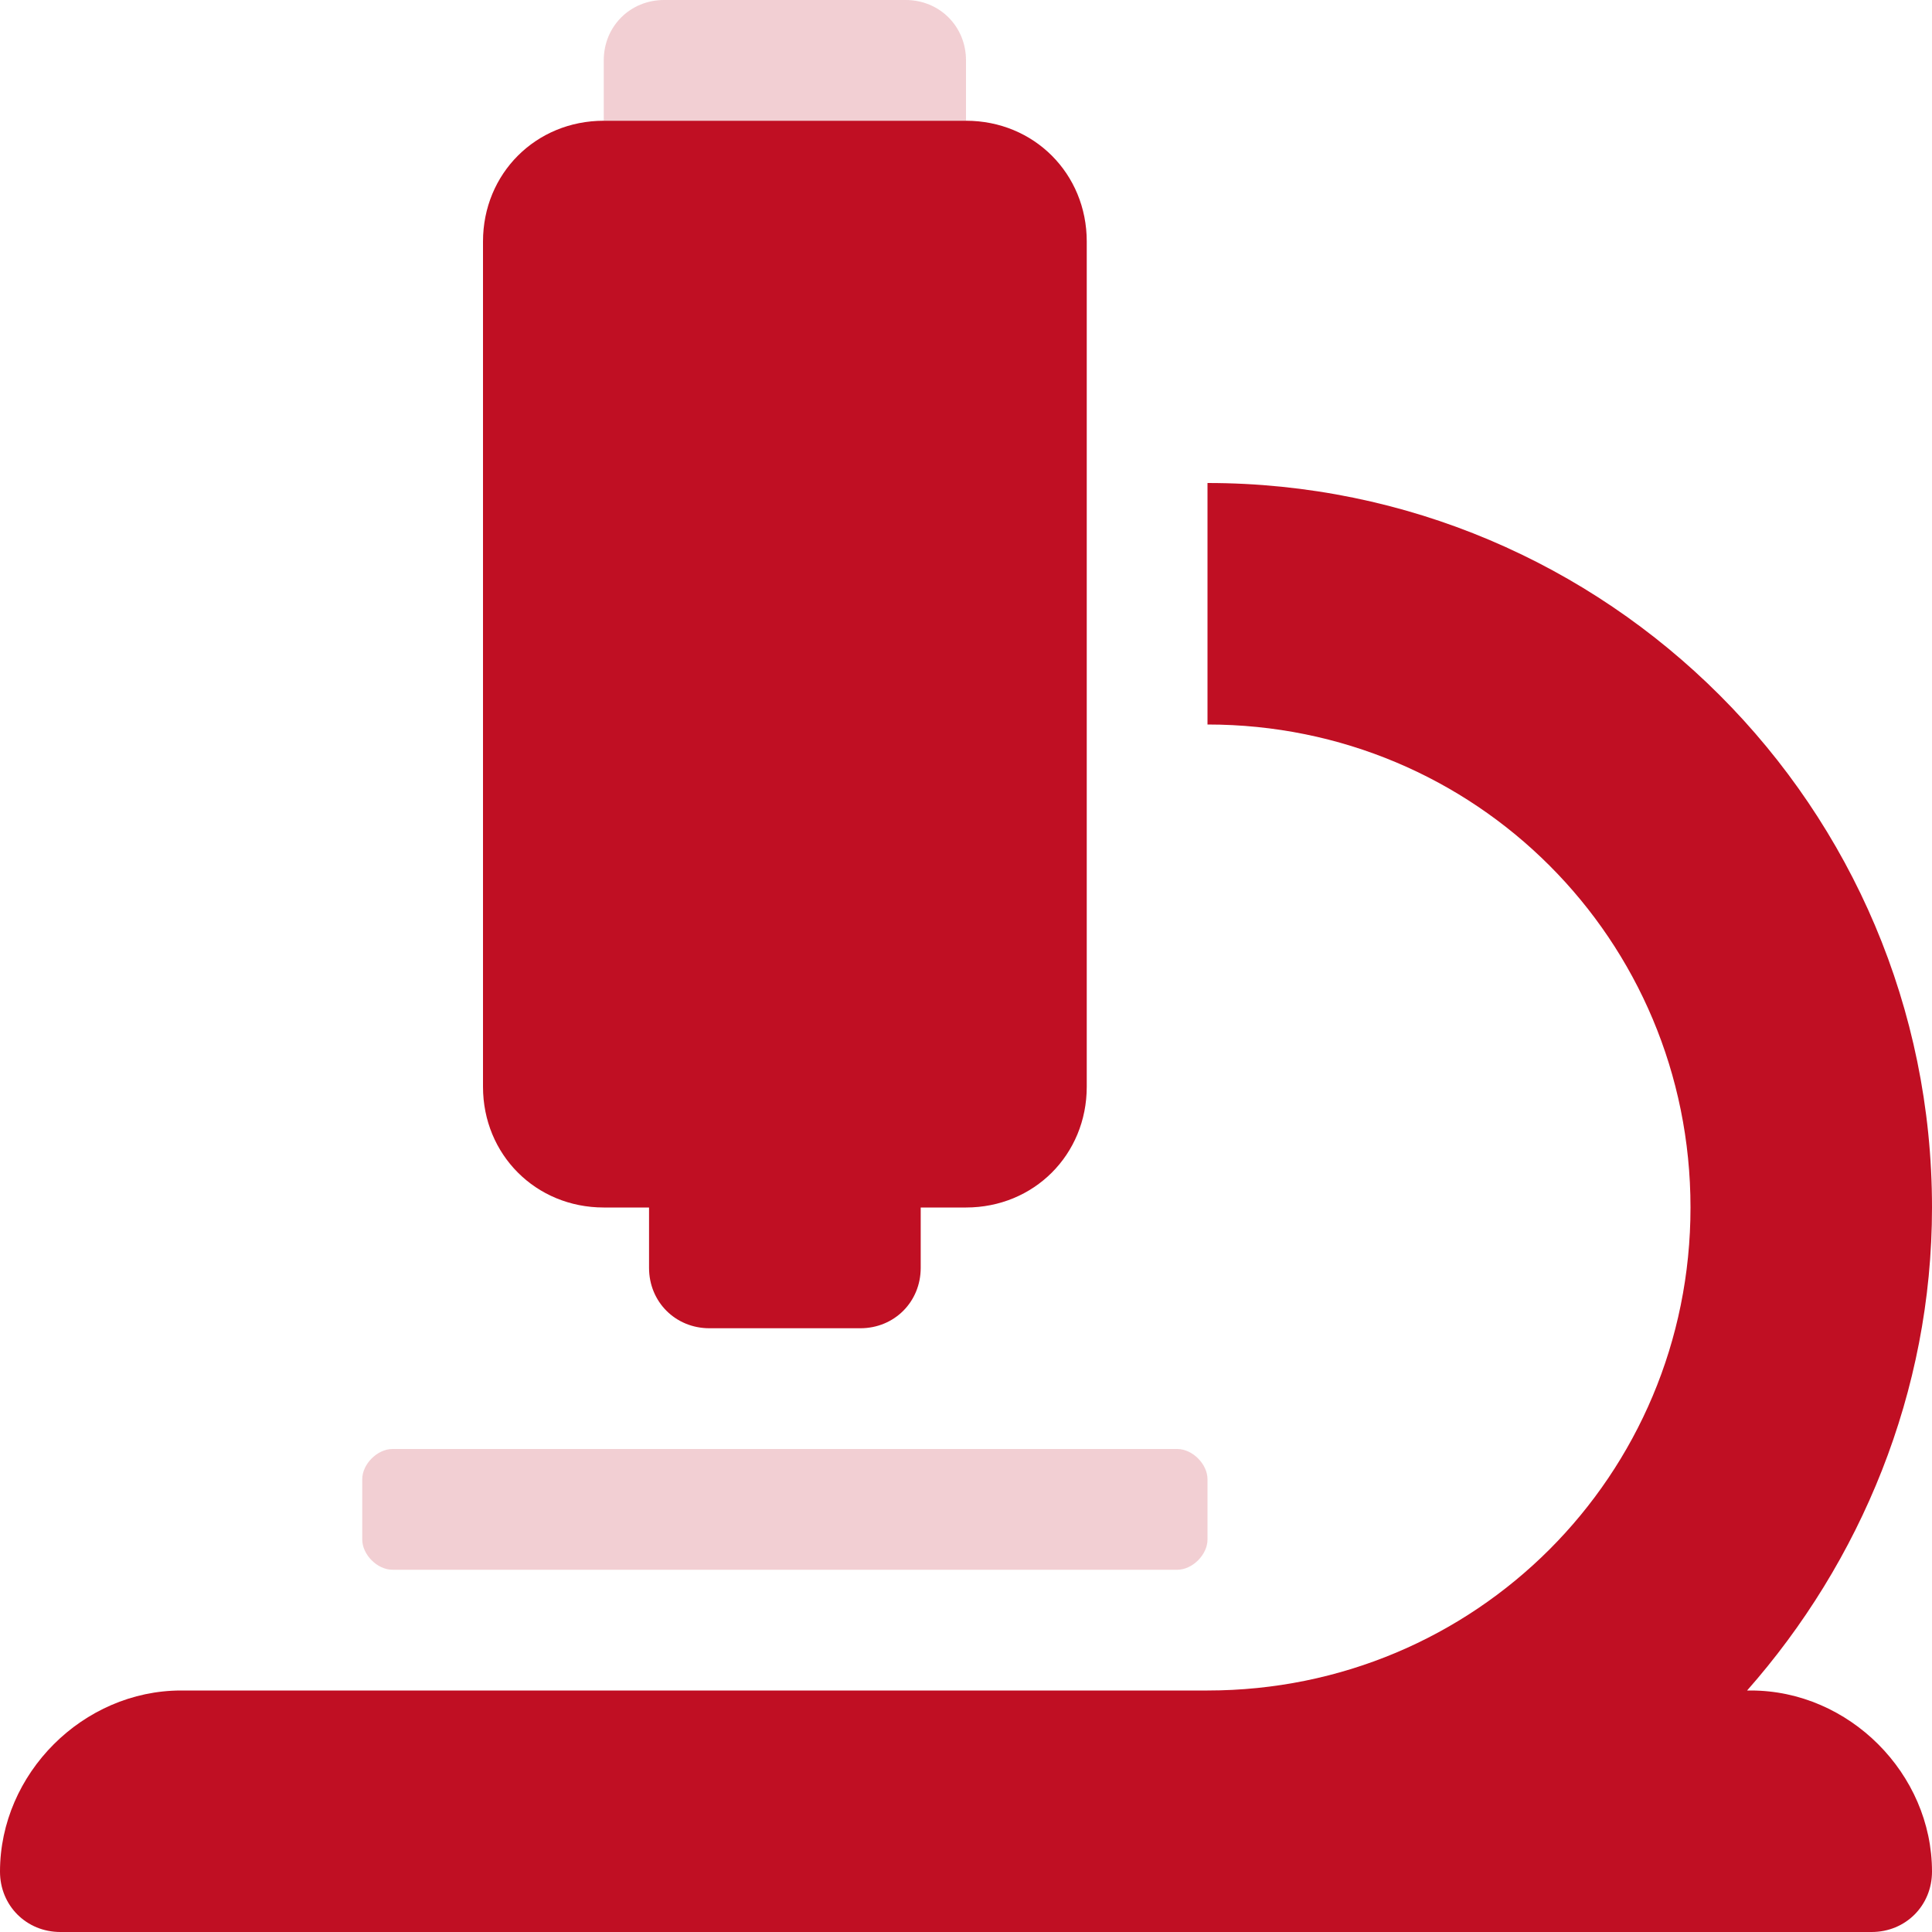 <svg width="72" height="72" viewBox="0 0 72 72" fill="none" xmlns="http://www.w3.org/2000/svg">
<path d="M22.5 45H24.188V47.25C24.188 48.516 25.172 49.5 26.438 49.5H32.062C33.328 49.5 34.312 48.516 34.312 47.25V45H36C38.531 45 40.5 43.031 40.5 40.5V9C40.5 6.469 38.531 4.5 36 4.5H22.5C19.969 4.5 18 6.469 18 9V40.5C18 43.031 19.969 45 22.5 45ZM65.25 63H65.109C69.328 58.219 72 51.891 72 45C72 30.094 59.906 18 45 18V27C54.984 27 63 35.016 63 45C63 54.984 54.984 63 45 63H6.75C3.094 63 0 66.094 0 69.75C0 71.016 0.984 72 2.25 72H69.75C71.016 72 72 71.016 72 69.75C72 66.094 68.906 63 65.25 63Z" fill="#C00F23"/>
<path d="M43.875 54H14.625C14.062 54 13.5 54.562 13.5 55.125V57.375C13.5 57.938 14.062 58.5 14.625 58.5H43.875C44.438 58.5 45 57.938 45 57.375V55.125C45 54.562 44.438 54 43.875 54ZM36 2.25C36 0.984 35.016 0 33.75 0H24.75C23.484 0 22.5 0.984 22.5 2.25V4.5H36V2.25Z" fill="#C00F23" fill-opacity="0.2"/>
</svg>
